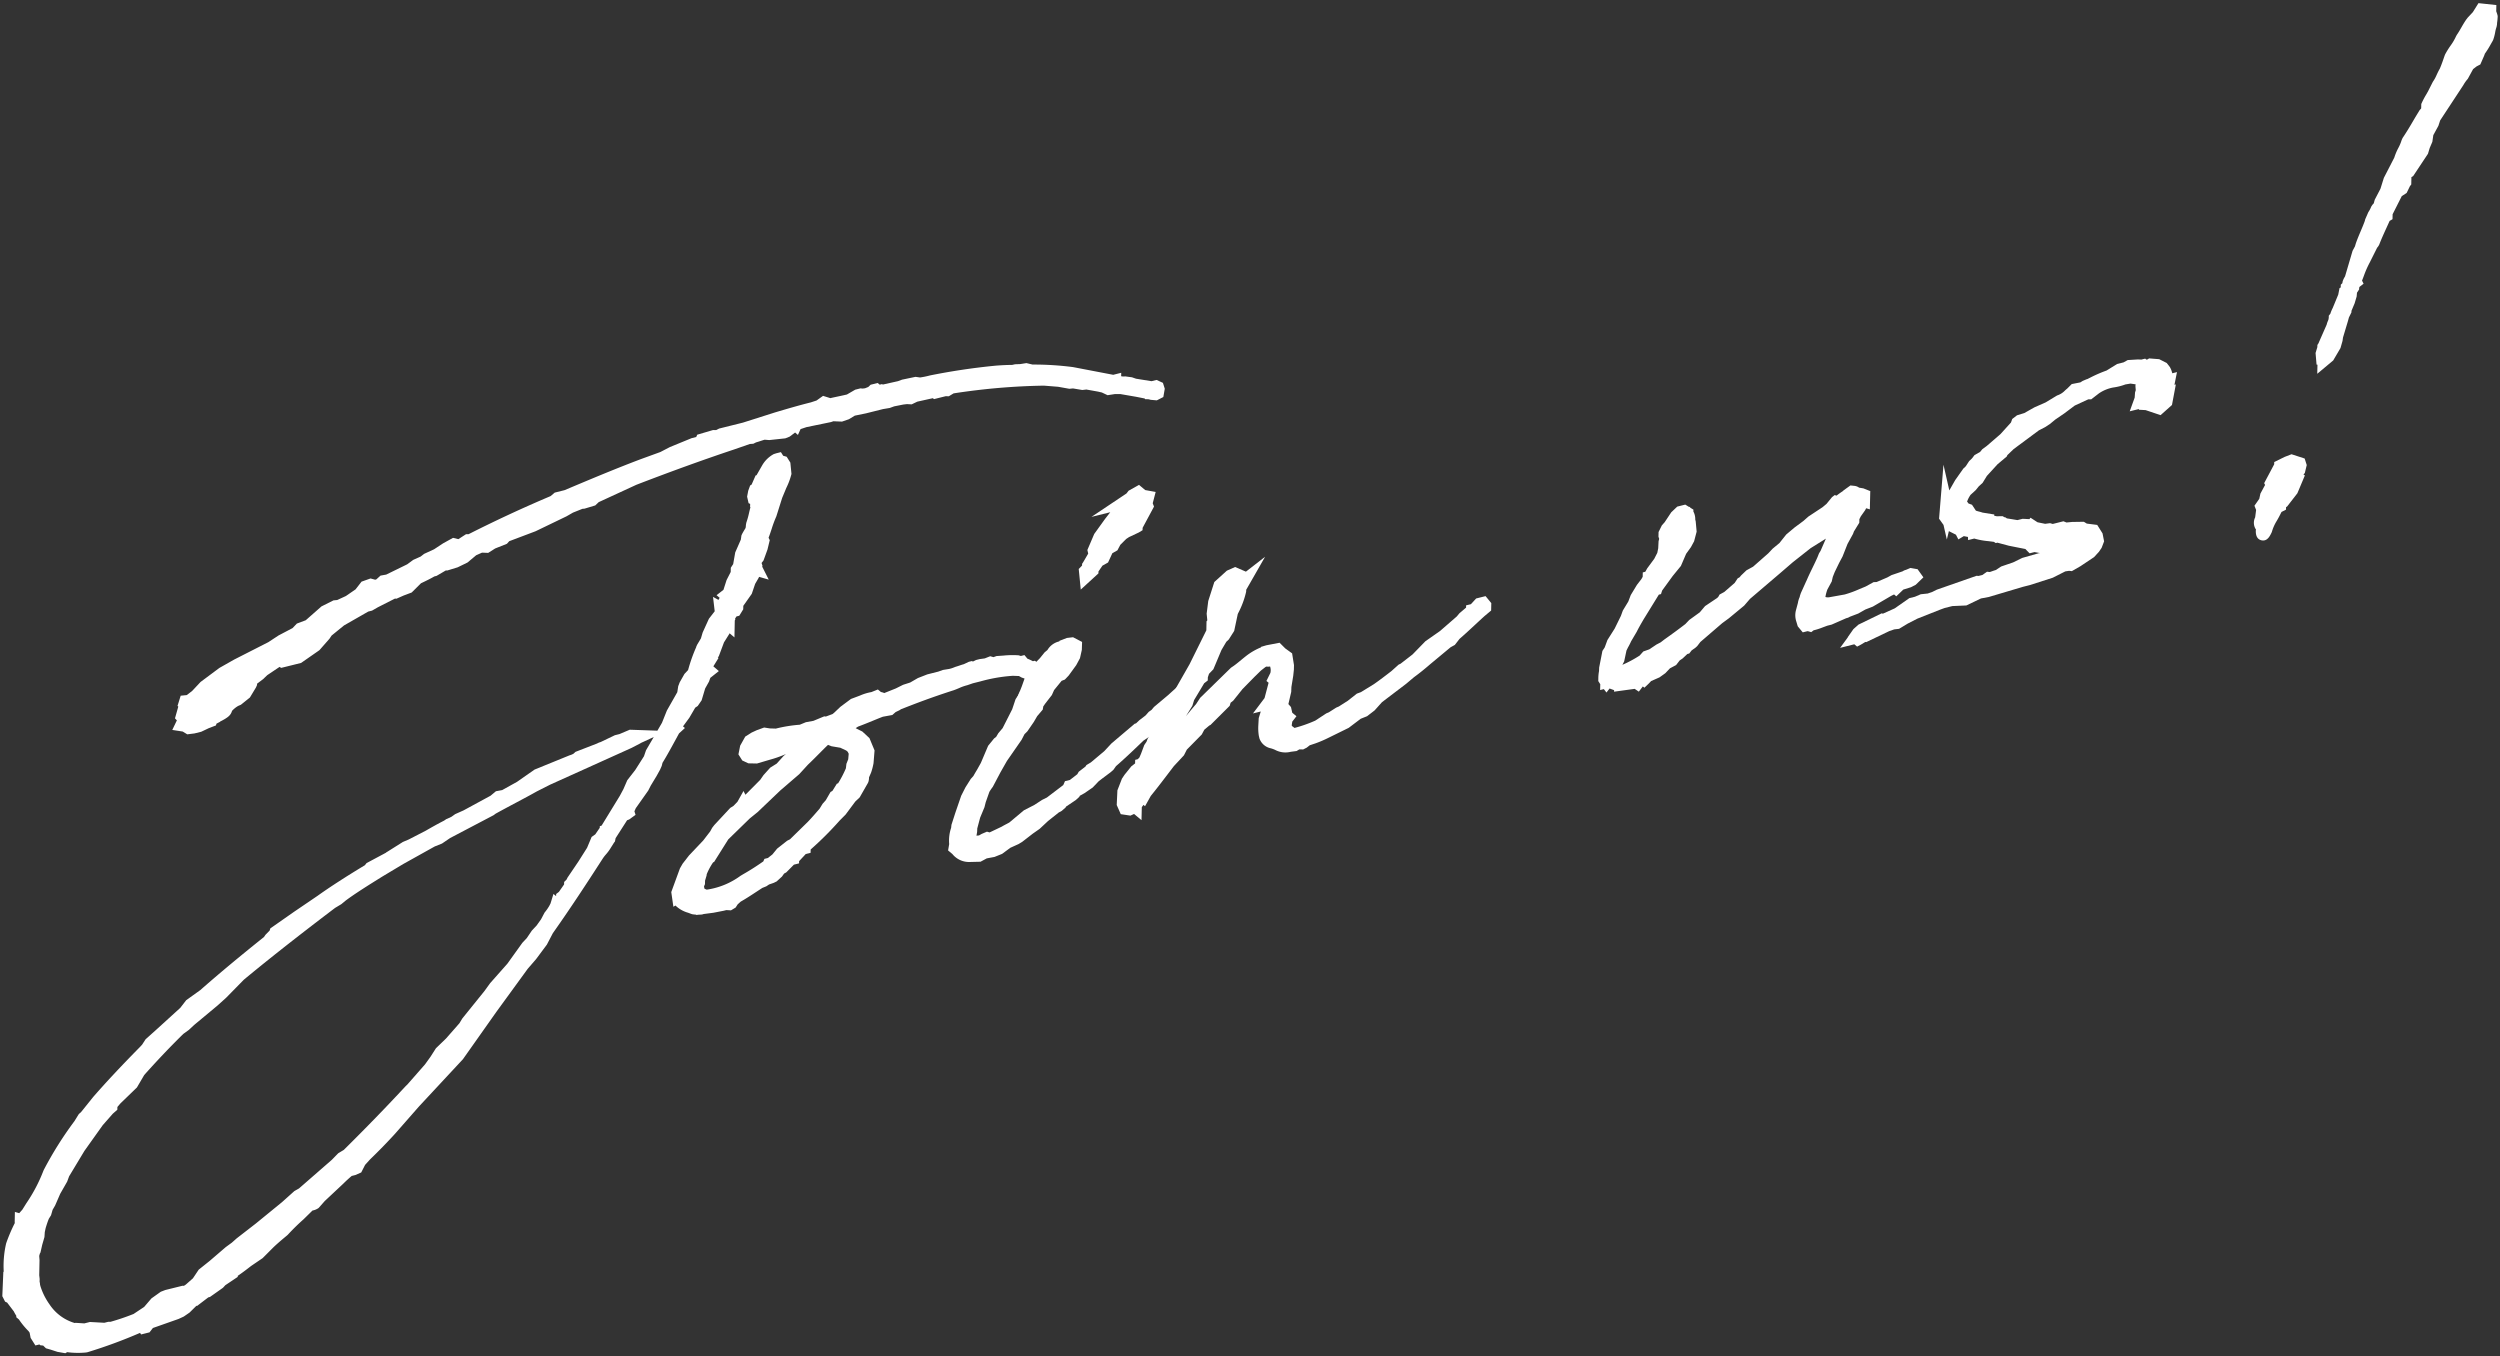 <svg xmlns="http://www.w3.org/2000/svg" width="282" height="153" viewBox="0 0 282 153"><rect x="0" y="0" width="282" height="153" fill="#333333" stroke="none"/><defs><style>.cls-1{fill:#fff;}</style></defs><g id="フッター"><path class="cls-1" d="M61.137,104.837l.539-.754.304-.634a8.414,8.414,0,0,0,.778-1.122l.062-.201.057.047.183-.354.416-.476.003-.125.117-.091.479-.677.3-.447.004-.188.178-.168.062-.201.599-.83.122-.278.298-.384.24-.369.66-1.033.361-.586.183-.479.245-.557.353-.212.061-.139.358-.461.059-.015.122-.278.116-.029a.081.081,0,0,1,.059-.076l.003-.125.541-.877.178-.169.361-.647,1.024-1.743.424-.787.367-.897.895-1.151,1.081-1.694.188-.605.662-1.094.303-.571.842-1.448.367-.835.184-.542.302-.509.965-1.727.002-.125.069-.513.124-.341.422-.787.534-.567a17.133,17.133,0,0,1,.988-2.785l.001-.062.48-.803.189-.666.61-1.392.835-1.076.001-.062-.049-.42.23.128.073-.699.481-.863-.113-.097.236-.183.375-1.209.544-1.065.009-.436.24-.368.202-1.29.671-1.531.067-.45a3.28,3.28,0,0,1,.362-.648,2.377,2.377,0,0,0,.193-.853c.247-.681.317-1.256.503-1.86l.065-.326-.114-.096.007-.312-.111-.22-.173-.082-.053-.234.066-.389.124-.34.176-.104.113.094.009-.435L85.772,54.273l.059-.015.784-1.373a2.559,2.559,0,0,1,1.006-.994l.118-.029.167.269.117-.029.23.065.168.269.096.967a7.14,7.14,0,0,1-.492,1.3l-.491,1.176-.683,2.153c-.426.911-.62,1.889-1.045,2.801l.116-.029.111.221-.19.79-.311.946-.357.46-.294.198-.177.168.173.018.289.053.055.171-.062.202.057.048.055.109-.115-.033-.06.14-.122.216-.064.325-.421.726-.312,1.007-.3.447-.176.168-.359.461-.181.354-.24.37.175-.044-.004.187-.18.293-.117.029-.056-.049-.238.246-.121.216-.059.077-.119.092-.121.215.055.172-.182.355.173.02-.002.125-.057-.049-.119.154-.124.34-.241.433-.601.956-.494,1.423-.537.692-.176.105.229.129-.541.878.116-.029.055.173-.004.187.177-.106.057.049-.177.105-.12.216-.119.154-.125.403-.482.863-.315,1.193-.36.523-.294.197-.42.662-.303.571L76.311,81.662l-.061.14-.18.293.056.048-.118.092c-.784,1.434-1.389,2.576-1.99,3.531l-.065.326-.183.417-.361.648-.421.663-.24.431-.243.493L71.487,90.175l-.061.14-.357.461-.306.696.055.172-.117.091-.468.179-.961,1.54-.179.231-.361.585-.064.326-.06.077-.36.585c-.242.433-.715.86-.956,1.292l-.06.077c-1.8,2.803-3.6,5.544-5.515,8.251l-.484.988-.181.293-.716.923-.478.677-.893,1.027-3.525,4.782-.061.139-3.29,4.662-.48.677-.593.644-.122.217-1.068,1.134-.354.336-.299.385-1.663,1.777-.295.26-.296.321-.06.015-2.854,3.253c-.951,1.042-1.84,1.944-2.788,2.863l-.654.72-.364.711-.293.135-.291.073-.056-.11a15.16,15.16,0,0,0-1.36,1.206L36.125,134.927l-.594.705a1.384,1.384,0,0,1-.643.222l-.948.918-.238.246a24.09,24.09,0,0,0-1.778,1.744c-.531.442-1.063.885-1.596,1.39l-1.127,1.147-1.295.881c-.59.456-1.18.913-1.827,1.323l-.003.124-1.176.789-.18.231-1.355.957-.175.044-.294.197-.234.12-.237.246-.354.273-.116-.033-.355.336-.473.427-.179.231-.531.38-.586.271-3.04,1.067-.357.461-.175.044-.169-.269A54.612,54.612,0,0,1,9.655,151.812a8.011,8.011,0,0,1-2.203-.071l-.059.015-.176.106-.463-.071-.288-.113-.23-.067-.11-.282-.057-.048-.41.164-.115-.033-.057-.047-.11-.282-.521-.057-.285-.238-.17-.205.11.282-.174.044-.169-.269-.052-.297.174.019-.337-.473.001-.062a8.468,8.468,0,0,1-1.246-1.486l-.114-.097.001-.062a3.298,3.298,0,0,1-.392-.644L1.471,146.479l-.171-.144-.172-.081-.112-.22.008-.374.124-.341.118-.091-.174-.02.004-.187.114.097.013-.623.06-.077a10.356,10.356,0,0,1,.143-4.001,18.521,18.521,0,0,1,1.037-2.364l.005-.249-.059.015.002-.125.115.033.063-.202.179-.23.356-.398A23.155,23.155,0,0,0,5.603,132.314a39.835,39.835,0,0,1,3.423-5.438l.362-.647.295-.26,1.133-1.398.298-.383c1.666-1.902,3.445-3.771,5.225-5.578l.297-.321.301-.509.533-.505.709-.61,2.722-2.477.418-.6.12-.154,1.59-1.14c2.365-2.076,4.846-4.12,7.325-6.101l.121-.216.592-.582.062-.201,2.474-1.731,1.294-.819.235-.183.179-.168.294-.198c.058-.015.118-.091.175-.104l.001-.062.411-.228c1.474-1.047,3.355-2.261,5.472-3.532l.179-.229,1.351-.771.527-.255a1.916,1.916,0,0,0,.412-.227l.353-.212.47-.304.764-.5.41-.165.293-.134,1.76-.936.117-.029c.763-.438,1.527-.875,2.29-1.25l.06-.078.292-.135c.117-.029.234-.121.352-.149l.354-.274.585-.27.351-.15,1.703-.92,1.468-.8.531-.442.175-.044.407-.039,1.821-1.012.648-.472.707-.486.531-.379,1.58-.643-.001.062.997-.496.47-.241.291-.072.584-.208a2.5,2.5,0,0,0,.645-.285l.178-.167,2.049-.82.291-.073a.875.875,0,0,1,.351-.149l1.116-.588.232-.058.177-.106.583-.145,1.055-.448.869.03-1.171.54.056.048-.938.42-1.932.853-2.111.96-2.519,1.124-1.406.66-.293.136-1.409.723-.058.015c-1.351.77-3.052,1.628-4.872,2.64l-.06.077-1.115.588-.293.136-2.522,1.309-.999.559-.824.578-.819.328-2.877,1.585-.353.211-.411.228-1.412.847-.058.015-.353.212c-1.822,1.137-3.527,2.182-4.766,3.108l-.414.352-.705.424c-3.539,2.679-6.96,5.328-10.386,8.166l-1.305,1.316-.297.322-.355.273-.06.14-.591.519-.235.121-.12.215-1.004.809-.175.105-.178.168-.177.106-.178.229-.294.198-.059.015-.297.321-.295.261-.533.504-.413.289-.237.182c-1.54,1.501-3.083,3.124-4.569,4.795l-.724,1.297-1.599,1.514-.297.321-.536.63-.005.249-.296.259-.952,1.105-.237.245-1.076,1.508L8.915,129.381l-.721,1.172-1.083,1.819-.186.542-.784,1.371-.61,1.392L5.23,136.187l-.127.527-.12.215-.12.154a11.102,11.102,0,0,0-.432,1.223l-.129.589-.009.437-.251.868-.131.714-.121.217-.125.465.045.608-.036,1.682.048.421-.009.437c.058.048.055.172.054.234l.052.235a8.017,8.017,0,0,0,1.168,2.372A5.844,5.844,0,0,0,8.417,150.014l.175-.044.985.064.641-.16,1.623.09.467-.116.231.005a27.303,27.303,0,0,0,2.863-.962l1.178-.789.176-.106.774-.936.884-.655.41-.164.875-.218.873-.156.001-.062.058-.014.116.033.058-.015.41-.165.235-.182.888-.779.542-.879,1.239-.99,1.833-1.571.648-.472.591-.52,2.124-1.645,2.127-1.77.826-.641,1.303-1.19.587-.332,1.123-.962.414-.351,1.714-1.481.533-.504.594-.645.706-.424c2.43-2.402,4.744-4.775,7.061-7.273l.176-.169,2.022-2.301.658-.907.541-.878.592-.581.533-.505,1.606-1.825.3-.51.954-1.167.417-.538,1.132-1.396.657-.907,1.903-2.147,1.675-2.339.534-.566.54-.816.534-.567Zm42.682-61.508a9.534,9.534,0,0,0,1.282-.258,72.906,72.906,0,0,1,7.333-1.085c.698-.05,1.337-.085,2.033-.073l.059-.076.582-.021.64-.098.635.152a34.315,34.315,0,0,1,4.578.282l3.294.604,1.329.289.116-.029-.001.062.926.142.291-.011.521.056.518.181,1.966.315.466-.115.173.08.055.173-.067.387-.234.12-.231-.004-.288-.114-.232-.004-.113-.156-.119.091-.81-.107-.172-.082-1.908-.329-.755.002-.639.099-.518-.244-.52-.117-1.446-.26-.464.054-1.041-.175-.407.039-1.156-.207-.754-.06-.927-.078a76.681,76.681,0,0,0-10.638.918l-.001.062-.352.212-.232-.005-.234.059-.057-.048-.117.092-.642.159-.114-.095-1.632.345-.584.146-.527.254-.406-.021-.464.054-1.166.229-.41.164-.757.126-1.983.495-1.398.286-.354.275-.235.12-.642.222-.637-.026-.059-.048-.115-.033-.468.179-1.282.257-.934.233-.582.084-.527.192-.175.043-.173-.018-.116.029-.062.139-.056-.049-.474.429-.471.366-.236.119-1.744.188-.58-.041c-.408.102-.818.267-1.167.354l-.236.12-.348.025-1.871.651c-3.681,1.229-7.423,2.595-11.051,3.995l-4.396,2.024-.355.337-.876.28-.349.025-1.228.491-.764.439-1.993.93-1.467.737-2.691,1.044-.291.01-.356.399-1.229.491-.647.409-.637-.026-.937.419-.355.338-.532.442-.997.496L50.353,63.6l-.233-.005a1.925,1.925,0,0,0-.411.227l-.647.41-.35.087c-.528.316-1.115.587-1.643.842l-.886.778-.18.231-.408.102-.176.106-.117.029-.059.076-.646.285-.172-.02-1.583.767-.588.332-.47.304-.526.131-2.877,1.647-1.536,1.25-.299.446-.952,1.105-.531.38-1.413.973-1.809.45-.286-.176-.117.029-1.765,1.183-.416.414-.883.592-.123.278-.005.249-.061.139-.482.864-.828.701-.351.15c-1.942,1.289-.192.853-2.186,1.846l-.06.077-.468.179-.062.201-.468.179-.762.376-.759.189-.465.054-.286-.176.001-.062-.463-.071.304-.634-.284-.3.19-.729.36-.523-.229-.19.062-.201.407-.04.826-.639.891-.967,2.123-1.582,1.586-.892,1.642-.843.646-.348,1.524-.751,1.236-.804.997-.496.119-.092.468-.24.06-.015.238-.308.178-.168.994-.372,1.715-1.543,1.231-.617.407-.039,1.172-.54.826-.641.879-.343-.288-.114.417-.538.585-.206.115.031-.002.125-.413.289.41-.164.584-.207.292-.073.474-.427.175-.044.291-.01,2.58-1.263.59-.457.938-.42.295-.26,1.173-.54,1.059-.698.822-.453.635.152.941-.607.232.005q4.663-2.372,9.493-4.411l.415-.352.992-.248c2.868-1.21,5.737-2.421,8.662-3.522l2.164-.787,1.173-.603,1.58-.642.703-.3.875-.218.122-.278L80.54,49.257l.465.009.294-.198,2.682-.669,3.506-1.121.116-.029c1.343-.397,2.687-.794,4.028-1.129l.817-.266.531-.38.231.066.169.205c.816-.203,1.632-.345,2.449-.548l.824-.516.466-.116.174.02.464-.055.41-.164.349-.025-.114-.095.177-.169.233-.059.057.049-.001.062-.176.105.175-.043.232.003.351-.088.115.034,1.048-.199.235-.121.64-.098.41-.164,1.166-.229.233-.059.289.053Zm-28.626,39.045.12-.216-.119.153Z"/><path class="cls-1" d="M7.373,152.645,6.48,152.489l-.779-.254-.002.001-.513-.147-.317-.308-.319-.035-.109-.091-.449.113-.538-.855-.113-.59-.123-.172a8.749,8.749,0,0,1-1.082-1.312l-.299-.255.002-.163a4.823,4.823,0,0,1-.284-.5l-.749-.988-.232-.109-.313-.616.117-2.773.044.037a11.303,11.303,0,0,1,.272-3.222,18.482,18.482,0,0,1,.971-2.283l-.007-.161.021-1.102.489.141.354-.398.44-.704A17.826,17.826,0,0,0,4.895,132.066l.043-.099a40.625,40.625,0,0,1,3.458-5.501l.497-.802.248-.218,1.382-1.721c1.507-1.724,3.177-3.506,5.282-5.644l.226-.245.391-.604,1.269-1.139,2.644-2.406.668-.865,1.59-1.14c2.043-1.799,4.411-3.772,7.18-5.985l.178-.257.464-.471.076-.245,2.684-1.878,2.656-1.805c1.38-.985,3.244-2.19,5.33-3.447l.184-.236L43.542,96.184c-.023-.019.015-.022.056-.048l1.845-1.162.672-.286,1.906-.984c.679-.39,1.378-.788,2.084-1.143l.007-.009.228-.156.424-.181a1.511,1.511,0,0,1,.167-.086l.408-.292.955-.428,3.043-1.653.605-.505.703-.129,1.684-.936,1.967-1.376,3.952-1.61a1.821,1.821,0,0,0,.445-.184l.219-.205,2.444-.946a1.582,1.582,0,0,1,.383-.157l1.617-.775.525-.131,1.154-.49,3.119.108.516-.888.554-1.383,1.175-2.07.104-.677.168-.438.537-.946.41-.436a17.784,17.784,0,0,1,.912-2.584l.001-.034.103-.232.429-.718.197-.667.705-1.551.654-.843-.19-1.625.614.342.131-.235-.347-.297.778-.603.353-1.102.466-.913.01-.477.269-.413.231-1.316.631-1.44.053-.352c-.003-.103.036-.233.465-.93a.683.683,0,0,0,.046-.25,2.73,2.73,0,0,1,.057-.387,9.592,9.592,0,0,0,.308-1.104c.049-.211.098-.418.156-.627l-.039-.032.008-.35-.178-.085-.167-.735.126-.666.216-.592.165-.102.452-1.03.105-.026.625-1.095a3.329,3.329,0,0,1,1.315-1.289l.28-.09.529-.132.255.409.394.112.416.662.126,1.279-.036.134a7.864,7.864,0,0,1-.547,1.443l-.467,1.124-.66,2.091a13.018,13.018,0,0,0-.526,1.411c-.107.326-.217.66-.348.996l.134.268-.255,1.057L86.125,63.219l-.22.284.102.319-.03.098.737,1.462-1.087-.313-.069.142-.378.651-.38,1.122-.955,1.354-.008.391-.447.727-.313.078-.161.244.028.089-.062.123-.038,1.911-.544-.465-.06.106-.576.918-.582,1.557-.116.148.085.048-.585.95.619.534-.962.764-.146.417-.436.781-.398,1.335-.441.642-.282.189-.667,1.143-.711.968.216.184-.664.608-.322.592c-.566,1.04-1.059,1.945-1.543,2.727l-.087.347-.183.417-.393.712-.662,1.094-.286.562L71.718,91.163l-.155.352.128.401-.723.521-.233.089-1.294,2.021-.073.368-.108.14-.375.598a5.101,5.101,0,0,1-.54.731,4.033,4.033,0,0,0-.4.533l-.063.095c-1.589,2.463-3.468,5.349-5.52,8.251l-.675,1.292-1.219,1.638-.94,1.087-3.539,4.861-3.771,5.34-4.954,5.326-2.698,3.076c-.902.987-1.771,1.881-2.83,2.906l-.553.611-.437.854-.66.289-.411.104c-.312.261-.635.557-.95.87l-2.089,1.957-.689.781a1.737,1.737,0,0,1-.699.293l-1.009.991a24.426,24.426,0,0,0-1.766,1.731l-.081.076c-.534.444-1.038.864-1.549,1.349l-1.221,1.224-1.295.881c-.468.363-.968.75-1.508,1.114l-.003.119-1.399.938-.265.288-1.469,1.038-.185.046-1.27.967-.07-.02-.775.766-.653.45-.586.271-2.897,1.021-.381.491-.954.239-.113-.18A55.81,55.81,0,0,1,9.875,152.529l-.157.03a9.304,9.304,0,0,1-2.145-.036Zm.001-1.658.224.019a7.078,7.078,0,0,0,1.915.065q.653-.201,1.287-.413l-.509-.028-.645.161-.984-.064-.249.062-.187-.049a6.578,6.578,0,0,1-3.859-2.733,8.635,8.635,0,0,1-1.257-2.551l-.071-.298-.083-.069.004-.22-1.011.78-.005.248.144.155.784,1.145a2.663,2.663,0,0,0,.301.504l.177.213-0.0.035a7.695,7.695,0,0,0,1.128,1.339l.233.229-.003.139.463.648.74.081.05.13.245-.099.491.412.098.175.267.075Zm1.15-1.772.985.064.637-.159,1.624.09.455-.113.229.005a25.861,25.861,0,0,0,2.508-.846l.097-.036,1.201-.799.825-.963,1.052-.749.507-.195,1.95-.483.1.016.148-.059.153-.118.766-.675.653-.976,1.239-.99,1.812-1.555.695-.509.537-.477,2.16-1.674,2.952-2.41,1.394-1.25.523-.297,3.701-3.226.723-.742.628-.378c2.519-2.491,4.8-4.843,6.974-7.187l.207-.2,1.978-2.255.615-.853.622-.973,1.135-1.096,1.511-1.722.33-.543,2.501-3.1.632-.875,1.95-2.204,1.69-2.356.49-.52.584-.862.531-.564-.001-.001.501-.701.4-.76a5.356,5.356,0,0,0,.527-.748l.146-.286.328-1.07.287.235.015-.018.005-.21.311-.241.582-.835.006-.281.265-.26.109-.219,1.239-1.832.975-1.543.512-1.223.412-.291.506-.738.004-.181.203-.068,2.053-3.354.41-.763.435-1.002.895-1.151.986-1.552.233-.677.874-1.495-1.492.688.011.009-1.027.533-9.189,4.148-1.499.759c-.689.391-1.466.804-2.3,1.248-.746.396-1.539.818-2.357,1.271l-.005.006-.203.152-4.914,2.582-.912.62-.819.328-3.556,1.983L43.159,98.855c-1.588.989-3.087,1.923-4.179,2.739l-.477.394-.705.424c-2.78,2.11-6.53,4.983-10.294,8.101l-2,2.038-.971.875-2.632,2.19-.599.557-.623.451c-1.423,1.395-2.929,2.974-4.411,4.638l-.823,1.404-1.861,1.8-.342.402-.007.313-.505.441-1.144,1.302-2.06,2.892-1.731,2.874-.219.597-.784,1.371L6.218,135.978l-.285.491-.176.611-.243.387c-.149.355-.259.713-.366,1.06l-.097.455-.037.558-.251.868-.197.87-.076.137-.068.253.036.48-.033,1.701.048.422-.007.309a1.16,1.16,0,0,1,.05.315l.035.155a7.283,7.283,0,0,0,1.028,2.074,5.155,5.155,0,0,0,2.849,2.113Zm9.528-1.606-.372.449,2.356-.88.386-.276.256-.291-.844.151-1.049.304Zm5.4-3.3-.346.562,1.09-.77.286-.307.854-.572.003-.137.339-.215c.613-.389,1.169-.818,1.758-1.273l1.282-.875,1.075-1.095c.566-.537,1.112-.992,1.641-1.432a23.095,23.095,0,0,1,1.773-1.74l.904-.892-.095.055-1.24,1.133-.872.68-2.108,1.753-3.401,2.666-1.786,1.534ZM2.068,144.564l.896.102.007-.324-.048-.421.037-1.732-.052-.665.638-2.304.024-.484.129-.589a11.636,11.636,0,0,1,.477-1.363l.284-.601c-.075.12-.151.24-.226.359l-.548.855-.472.674-.004.172-.079.153c-.021.042-.043.086-.066.13l-.04.126-.021-.006a17.089,17.089,0,0,0-.87,2.021,9.634,9.634,0,0,0-.11,3.631Zm33.408-10.03-.665.569c.041-.008.08-.015.117-.021a.441.441,0,0,0,.107-.024Zm14.814-15.283-.361.586,1.195-1.396ZM77.941,77.84v.001l0-.002Zm5.383-11.782-.198.639.365-.457.348-1.058.358-.617.054-.271-.177-.019-.149.229-.008.395Zm1.024-3.23-.012.073.525-.499.2-.608-.292.073ZM86.24,56.604l.065.055-.153.762c-.09.308-.144.538-.198.772-.007.028-.014.057-.02.086.072-.188.15-.378.238-.565l.647-2.062.514-1.238a6.649,6.649,0,0,0,.423-1.078l-.038-.385-.161.041-.043-.07a4.577,4.577,0,0,0-.277.382l-.963,1.692ZM21.124,82.833l-.515-.315-1.176-.181.519-1.081-.215-.227.375-1.328-.088-.073.358-1.154.688-.068.605-.468.951-1.014,2.123-1.582,1.667-.944,3.848-1.96,1.159-.76,1.581-.831.482-.508,1.002-.375,1.775-1.562,1.356-.68.42-.04.978-.451,1.091-.751.678-.873,1.014-.357.517.141.131-.034.476-.429.644-.116,2.366-1.158.682-.502.834-.373.392-.304,1.122-.516,1.012-.667,1.127-.624.605.146.865-.559.274.006c3.028-1.535,6.144-2.982,9.267-4.304l.46-.391,1.105-.276c2.835-1.195,5.728-2.415,8.636-3.511l2.171-.79,1.087-.564,2.444-1.002.517-.129.114-.26,1.789-.528.344.007.335-.172,2.682-.669L87.421,46.521c1.288-.382,2.651-.785,4.03-1.129l.656-.215.732-.524.823.256c.263-.06.525-.115.788-.171.361-.076.723-.152,1.083-.239l.938-.544.597-.149.223.025.28-.033.371-.148.263-.251.801-.2.225.192.236-.06.137.041,1.686-.376.464-.172,1.519-.317.513.072a9.435,9.435,0,0,0,1.123-.231,73.042,73.042,0,0,1,7.456-1.107c.65-.046,1.212-.077,1.797-.078l.337-.073.582-.021.7-.112.688.165a34.303,34.303,0,0,1,4.583.289l4.521.867.902-.228-.009.389.204.031.273-.011.743.1.455.158,1.75.281.573-.142.713.329.209.663-.162.936-.735.376-.683-.06-.256-.065-.375-.007-.059-.08-.996-.196-1.742-.301-.633.002-.81.125-.65-.307-.44-.1-1.304-.233-.46.053-1.048-.176-.411.04-1.258-.226-1.611-.129a74.109,74.109,0,0,0-10.187.873l-.541.326-.349-.008-1.322.329-.126-.105-1.759.392-.632.304-.535-.028-.402.047-1.038.206-.501.182-.757.126-1.925.482-1.258.258-.667.405-.776.268-.973-.04-.27.092-2.758.569-.674.224-.297.659-.317-.275-.614.463-.494.196-1.81.194L86.249,49.6c-.157.044-.313.096-.465.146-.175.058-.345.113-.505.156l-.298.152-.4.029-1.778.618c-3.439,1.148-7.146,2.488-11.027,3.986l-4.24,1.954-.389.37-1.214.366-.233.017-1.07.429-.718.413-3.497,1.687-2.973,1.123-.26.291-1.329.531-.786.497-.695-.028-.659.294-.977.82-1.109.541-1.167.359-.178-.003-.034.022-1.003.588L49,65.02c-.454.264-.939.497-1.371.704l-.142.068-1.05,1.043-.89.334-.832.368-.158-.019-1.934.982-.658.378-.425.106-2.733,1.564-1.401,1.141-.237.354-1.139,1.297-2.066,1.438-2.247.559-.182-.112-1.383.928-.476.454-.678.513-.003.147-.12.274-.685,1.137-1.018.818-.288.123a2.842,2.842,0,0,0-.71.567c-.148.488-.42.738-1.346,1.209l-.024.032-.384.201-.062.201-.808.309-.848.403-.759.189Zm.537-1.672.115.019-.001.055.482-.126.883-.416.063-.203.801-.356a5.586,5.586,0,0,0,.75-.42c.144-.419.417-.756,1.356-1.38l.367-.171.639-.54.387-.784.003-.149.271-.614,1.003-.673.476-.454L31.374,73.63l.307-.076.286.176,1.371-.342L35.084,72.173l.894-1.036.394-.539,1.82-1.424-.149.015-1.016.509-1.746,1.57L34.27,71.661l-.362.469-.229.056-1.514.793-1.162.761L27.126,75.718l-1.561.879L23.58,78.084l-.937,1.002-.614.474-.579.843-.052.199.353.373Zm23.915-15.662-.021.011Zm5.743-3.237-.901.534.708-.218.491-.245ZM88.596,47.738q-.393.116-.779.23l-.271.078.789-.104Z"/><path class="cls-1" d="M97.554,86.898l-.244.557c-.06.139-.006.312-.068.512l-.364.711-.422.725-.533.505-.595.769-.241.369-.297.384-.475.49-.118.092a38.63,38.63,0,0,1-3.498,3.475l-.002.125-.175.044-.651.595-.001.062-.12.154-.232.059c-.06.076-.06.076-.12.09l-.004.188-.232.059-.475.49-.059.015-.299.384-.411.227-.24.369-.415.414-.233.12-.643.223-.237.183-.351.149-.116.029c-.941.606-1.767,1.185-2.589,1.637l-.237.245-.176.105-.24.37-.176.106-.406-.023-.407.102-1.107.215-1.047.137.001-.062c-.059.015-.177.106-.235.121a3.263,3.263,0,0,1-.869-.031c-.229-.129-1.442-.447-1.491-.868l.012-.561-.175.105-.052-.358.433-1.223.431-1.161.241-.432.716-.923.415-.413.12-.216,1.008-.995.895-1.151.182-.354.239-.309L82.473,92.146l.357-.399.293-.136.119-.153.472-.428.121-.216.056.11,1.423-1.471.299-.385.176-.104.533-.504.419-.602.536-.629.823-.516.772-.874.473-.365.531-.442c.591-.52,1.125-1.086,1.657-1.528l-.814.078a8.722,8.722,0,0,1-1.111.401l-.176.106-.059.076-.174-.019-.7.175a17.934,17.934,0,0,1-1.812.638l-.06.015-1.342.397-.696-.014-.345-.162-.168-.267.068-.45.483-.864.471-.303.586-.271.584-.208.464.071.869.031a15.397,15.397,0,0,1,2.794-.449l.644-.285.933-.17,1.112-.463.174.019.994-.372a3.393,3.393,0,0,0,.531-.442l.533-.505.472-.365.177-.106.295-.259.468-.18.527-.193a4.64,4.64,0,0,1,1.226-.367l.41-.164.171.143a1.276,1.276,0,0,1,.635.215l1.637-.595.06-.076.705-.362.875-.28.94-.544.352-.149.584-.208,1.166-.291.469-.179.699-.112.058-.014a3.661,3.661,0,0,0,.76-.252c.291-.072.643-.223.993-.31l.234-.121.118-.091.117-.029.115.096.35-.088.352-.211.408-.102.524-.069.117-.029.41-.163.346.099.176-.044.234-.12.465-.054.232.004a10.766,10.766,0,0,1,1.625-.033l.23.129.233-.059.169.205a6.851,6.851,0,0,1,.977.438l.116-.028.172.143.29.052.166.331.227.315-.004.187-.357.398-.184.479-.546,1.127-.242.433-.001.062a.466.466,0,0,0-.121.215l-.241.433-.352.212.01-.498.121-.216.002-.125a6.62,6.62,0,0,1,.367-.897l.124-.34.432-1.223c.001-.062-.056-.11-.053-.235l-.168-.268-.576-.166-.459-.257-.87-.031a18.181,18.181,0,0,0-3.844.647l-.874.219-.702.237a13.451,13.451,0,0,0-1.521.565c-2.569.826-4.384,1.526-6.081,2.196l-.118.092-.528.256-.295.26-.933.17c-.936.357-1.874.777-2.926,1.164l-.471.303-.466.116-1.053.387-.295.259a11.227,11.227,0,0,1,1.502.244l.116-.028.172.144.115.033.23.129.459.195.683.635.166.393.276.675-.082,1.136A6.71,6.71,0,0,1,97.554,86.898Zm-1.39-.088.008-.373.244-.618.078-.887.001-.062-.279-.55-.342-.287-.401-.21-.461-.195-.404-.085-.521-.055-.459-.195-.348-.038a.15.15,0,0,1-.115-.033c-.769.688-1.483,1.485-2.548,2.494l-.534.567-.417.477-2.128,1.83-.593.582-.414.351-1.184,1.101-.06.077-.296.321-.887.717-.711.673-.65.597-.297.322-.83.825-.06.077-.659.97-.541.879-.301.508c-.059.015-.06.077-.118.092a7.716,7.716,0,0,0-.966,1.79l-.003.125-.064.264-.124.34-.008.373-.062.14-.062.201a1.363,1.363,0,0,0,.44,1.068l.118-.029.344.161c.116-.028.231.005.349-.024a9.842,9.842,0,0,0,4.273-1.81,29.091,29.091,0,0,0,2.531-1.623l.06-.138.175-.044.709-.549.477-.613,1.004-.809.233-.12.117-.028,1.836-1.76.179-.231.118-.091c.475-.49.951-1.043,1.427-1.595l.179-.293.122-.216.356-.398.359-.522.182-.355.235-.12.122-.278.18-.231.12-.216.117-.028A13.53,13.53,0,0,0,96.164,86.81ZM98.583,79.455c-.403-.147-1.167.354-1.756.748Z"/><path class="cls-1" d="M78.533,103.211l.001-.037a3.56,3.56,0,0,1-.471-.054l-.237-.084c-.035-.016-.116-.045-.213-.08a3.334,3.334,0,0,1-1.421-.813l-.234.141-.239-1.659.978-2.674L77,97.425l.716-.923L79.325,94.804l.785-1.021.225-.41.239-.309L82.374,91.131l.365-.229.442-.455.687-1.223.216.424,1.668-1.68.375-.538.753-.836.731-.458.804-.89.24-.185c-.074.03-.206.082-.343.136a11.974,11.974,0,0,1-1.442.49l-1.482.437-.972-.019-.688-.323-.434-.688.196-.98.574-1.027.72-.454.586-.271.824-.298.651.101.674.02a16.142,16.142,0,0,1,2.693-.436l.692-.284.853-.155,1.215-.505.189.02.75-.28a3.96,3.96,0,0,0,.354-.312l.535-.507,1.191-.886,1.005-.377a5.559,5.559,0,0,1,1.296-.396l.734-.294.343.286a1.769,1.769,0,0,1,.375.118l1.305-.522.818-.409.798-.256.871-.504,1.06-.414,1.236-.312.532-.191.699-.112a3.302,3.302,0,0,0,.594-.192l.162-.061c.12-.03.251-.076.39-.124.166-.057.339-.115.513-.162l.558-.265.37-.093.083.069.364-.18.408-.102.579-.081.613-.244.365.104.345-.123.796-.055a10.208,10.208,0,0,1,1.692-.029l.257.075.404-.102.335.405a6.066,6.066,0,0,1,.579.267l.043.021.217-.054.405.274.371.066.307.614.337.47-.015.715-.451.502-.134.351-1.293,2.541-1.688,1.016.042-2.044.14-.315a4.788,4.788,0,0,1,.314-.812l.201-.505.305-.864-.333-.116-.301-.168L114.25,76.23a17.778,17.778,0,0,0-3.631.624l-.877.22-.644.221a5.117,5.117,0,0,0-.889.312c-.187.08-.382.163-.622.249-2.525.812-4.33,1.506-5.956,2.147l-.167.108-.436.211-.375.33-1.069.195c-.38.146-.76.302-1.149.462-.527.216-1.068.438-1.644.651l-.269.173.149.084.604.301.8.744.574,1.385-.115,1.444a7.12,7.12,0,0,1-.277,1.062l-.231.532a1.762,1.762,0,0,1-.068.5l-.049.121-.938,1.639-.491.465-1.099,1.476-.666.669a37.274,37.274,0,0,1-3.273,3.269l-.007.373-.547.138-.751.805-.005.248-.58.146-.86.87-.247.137-.237.334-.602.55-.331.162-.528.183-.304.204-.456.185-.657.43c-.612.402-1.191.784-1.775,1.112l-.34.303-.239.369-.523.315-.524-.03-.296.074-1.146.224-1.126.148a.829.829,0,0,1-.116.038l-.13.021c-.111.008-.217.014-.322.016Zm-.123-1.554a2.142,2.142,0,0,0,.381.019l-.095-.059a2.055,2.055,0,0,1-.791-1.633l-.014-.148.137-.421.05-.473.177-.688-.034.044-.187.334-.552,1.506-.024,1.125a6.122,6.122,0,0,0,.678.287C78.241,101.589,78.334,101.625,78.41,101.658Zm1.285-1.308.047.001a8.493,8.493,0,0,0,3.781-1.554l.268-.161A27.318,27.318,0,0,0,86.105,97.162l.123-.281.38-.096.509-.395.541-.662,1.131-.892.321-.163,2.005-1.961c.445-.463.892-.98,1.338-1.498l.333-.545.356-.398.542-.936.227-.141.095-.16.396-.639.13-.032a12.207,12.207,0,0,0,.885-1.698l.058-.504.204-.517.055-.621-.116-.229-.162-.136-.666-.312-.996-.169-.393-.156c-.309.291-.616.602-.952.939-.39.394-.815.823-1.317,1.299l-.977,1.067-2.128,1.83-2.564,2.446-.887.717L82.146,94.687l-1.604,2.553-.094.023a7.073,7.073,0,0,0-.728,1.346l-.021.163-.169.562-.009.402-.107.243a1.857,1.857,0,0,0,.052.264ZM97.554,86.898h0Zm-1.39-.088h0ZM84.928,84.616l.256.005,1.231-.364a10.967,10.967,0,0,0,1.351-.456c.166-.065.325-.127.476-.182l.916-.238c-.443.071-.9.165-1.376.284l-.103.025-1.335-.087-.408.146-.746.396Zm7.958-2.151-.489.204.293-.028Zm3.769-2.273-.676.511.218-.119c.213-.078.422-.158.627-.238l-.098-.181Z"/><path class="cls-1" d="M123.42,87.574l-.593.644-.825.577-.527.256-.296.259-.062.14-.177.169-.765.501-.531.379-.061.139-.177.169-.411.227-.886.717-.354.273-.888.841-.471.305-.354.273-.649.534-.53.379-.354.212-.937.42-.827.64-.702.298-.991.186-.646.348-1.103.027a1.615,1.615,0,0,1-1.32-.662l-.227-.19.066-.389a3.784,3.784,0,0,1,.209-1.727l.005-.249.435-1.348.495-1.361.125-.465.424-.85.42-.6.122-.278.356-.399c.12-.217.241-.432.421-.725l.483-.863.183-.479.184-.417.179-.231.188-.667.537-.691.354-.273.241-.433.535-.629,1.152-2.27.312-1.007.66-1.032.417-.476.243-.557.237-.244.129-.651.006-.312.303-.572.415-.413.178-.168.116-.028.003-.125.417-.539.415-.351a1.367,1.367,0,0,1,.943-.73c.059-.015.116.033.172.08l.177-.167.062-.141.351-.149.466-.054.401.21-.006.312-.132.715-.423.787-.598.831-.18.229-.236.245-.117.029-.354.212-1.012,1.243-.123.341-.061.139-.835,1.076a1.391,1.391,0,0,1-.239.308l-.067.388-.536.63-.422.725-.476.614-.123.277-.415.414-.243.494-.121.216-.718,1.046-.898,1.278-.421.725-.362.647-.666,1.343a6.246,6.246,0,0,0-.599.894l-.433,1.223-.127.528-.488,1.175-.378,1.396-.008.374-.133.776c.105.531.163.579.161.642l.23.066.351-.149.176-.044.407-.039.352-.212.352-.15.231.067.292-.073,1.231-.616.175-.044c.294-.198.646-.348.999-.559l.296-.261.709-.609.531-.443,1.174-.602.94-.607.528-.256,2.064-1.567.122-.278.35-.087,1.062-.821.061-.077.12-.217.471-.365.176-.044.18-.293.352-.212.473-.365.59-.52.532-.442.652-.658.179-.229.709-.611.295-.198.237-.244,1.241-1.052.175-.044.414-.413.294-.197.296-.26c.116-.028.118-.091.177-.106l.298-.384.413-.289.238-.308.415-.351.588-.457.296-.259c.474-.428,1.007-.934,1.657-1.467l.121-.278.176-.044.173.02.167.329-.181.294-.176.167-.354.274-.121.216-.115-.033-.059.015-.003.125-.767.625-.175.043-1.834,1.636-.535.566-.535.629-.53.317-.354.273c-1.125,1.087-2.191,2.096-3.197,2.967l-.24.369-.178.169-.706.424-.177.168-.119.153Zm5.628-29.903-.485.989-.24.369-.18.293-.001.062-.586.27-.528.256-.47.303-.475.49-.06.077-.235.183-.303.571-.588.332-.486,1.05-.588.333-.24.37-.419.6-.003.125-.651.596-.048-.484.237-.245a1.659,1.659,0,0,0,.125-.402l.723-1.233-.105-.469.428-1.036.184-.418.598-.892.419-.602.119-.092.657-.844.239-.37.474-.427.361-.586.058-.015.239-.308-.118.029.295-.197-.003.125.417-.539.588-.332.455.382.579.104-.189.729.11.281Z"/><path class="cls-1" d="M109.323,97.234a2.41,2.41,0,0,1-1.896-.9l-.482-.404.123-.717a4.501,4.501,0,0,1,.218-1.83l.039-.346.435-1.348.663-1.931.48-.945.596-.946.301-.338c.112-.201.23-.408.398-.68l.441-.789.823-1.937.671-.825.232-.18.25-.419.478-.562,1.083-2.133.377-1.129.728-1.122.34-.389.429-.757.082-.793.52-.91.649-.662.526-.652.332-.281a2.091,2.091,0,0,1,1.326-.959l.031-.07.83-.32.695-.08,1.018.532-.028.896-.209.934-.423.787-.848,1.168-.436.459-.363.141-.849,1.043-.253.564-.792,1.02a1.476,1.476,0,0,1-.172.245l-.065.376-.625.735-.389.666-.717,1.046-.327.325-.328.635-1.657,2.389-.742,1.307-.846,1.604a6.258,6.258,0,0,0-.387.567L111.189,90.492l-.142.566-.488,1.175-.323,1.213-.017.396-.073.422.284-.027.299-.171.599-.256.293.085.015-.003,1.366-.65c.156-.097.323-.185.497-.275.118-.062.24-.125.362-.196l1.636-1.37,1.174-.602.876-.57.539-.267L119.938,88.554l.191-.438.555-.138.837-.648.158-.275.77-.597.096-.156.508-.306,1.502-1.261.821-.88,2.621-2.222.144-.036.38-.359.692-.529.36-.409.32-.224.277-.331,1.613-1.354c.36-.33.757-.692,1.21-1.071l.197-.452.666-.167.708.08.542,1.064-.525.804-.513.479-.291.519-.228-.065-.736.6-.158.038-1.695,1.512-1.183,1.279-.81.54c-.903.879-2.025,1.949-3.084,2.871l-.294.416-.308.268-.93.696-.422.326-.672.703-.928.638-.531.295-.055.124-.393.357-1.102.741-.038.088-.442.388-.353.194-1.202.959-.939.877-.773.541-1.202.931-.406.245-.932.423-.923.684-.856.345-.876.164-.701.377Zm-.756-1.891.042.064a.564.564,0,0,0,.138.146l.008-.33a5.305,5.305,0,0,1-.145-.587l-.027-.137.094-.546a3.032,3.032,0,0,0-.108,1.214l.01.101Zm14.26-7.126h0Zm-6.957-8.618-.091.294.431-.507.063-.368.114-.147c.032-.041.072-.086.117-.134l.123-.176.802-1.057.228-.513,1.208-1.413.553-.363.708-.978.318-.615-.576.542-.286-.238a1.658,1.658,0,0,0-.229.293l-.146.166-.354.3-.218.282-.011.453-.517.149-.319.318-.167.314-.017.265-.173.868-.297.306-.312.626-.379.434Zm6.04-13.095-.229-2.322.372-.384.003-.006.004-.194.116-.17.573-.979-.092-.411.772-1.806,1.225-1.702.585-.751-2.121.526,3.95-2.643.238-.308,1.173-.661.701.587,1.179.213-.332,1.276.146.375-1.286,2.396-.006.267-.427.258-1.1.519-.315.208-.665.663-.33.623-.569.321-.485,1.05-.638.36-.444.652-.005.218Zm2.802-5.491-.055.126.267-.15.275-.52.344-.288.607-.6.47-.303.949-.457.365-.571.592-1.198-.074-.188.05-.192-.191-.161-.004.003-1.721,2.222.007-.29-.118.183-1.21,1.56Zm3.428-1.629h0Z"/><path class="cls-1" d="M131.201,81.855l.183-.354.059-.077.363-.71.424-.851.664-1.156.182-.417,1.264-2.111.303-.571.18-.293.727-1.483.605-1.142.545-1.064.249-.806.008-.374-.116.029.002-.125.119-.153-.095-.968.142-1.213.125-.402.498-1.549,1.065-1.009.645-.285.576.229.108.345-.011.498.236-.184-.121.217-.116.029-.119.153-.125.403c-.001.062.056.11.055.173a10.179,10.179,0,0,1-.921,2.396l-.328,1.756-.481.802-.354.335-.602,1.018-.367.835-.304.634-.247.681-.474.49-.123.279-.125.402-.003.124-.235.183-1.264,2.111-.127.527-.72,1.109-.368.959-1.27,2.361-.244.557-.662,1.156-.001.062-.124.341-.118.091-.183.417-.244.618a11.093,11.093,0,0,0,.657-.906l.179-.292.06-.077.184-.418.355-.336.179-.231.359-.522.355-.336.539-.693.295-.259c.775-.938,1.55-1.935,2.383-2.886l.299-.446.121-.217.532-.504.356-.398.948-.919.18-.23,1.362-1.27.293-.197c.531-.379,1.003-.807,1.476-1.172a5.234,5.234,0,0,1,1.935-.979l.001-.062,1.108-.214.397.397.572.414.152.952-.009.437-.071.638-.132.776-.069.451-.011.498L144.539,79.52l-.003.125.397.458.158.705.114.095-.119.154L144.96,81.523l-.01.498.223.377.229.191.457.318a14.038,14.038,0,0,0,2.865-.961l1.176-.788.351-.149.767-.501.351-.149,1.118-.713.827-.702.527-.193.528-.317.999-.621c.707-.486,1.415-1.035,2.124-1.582l.592-.582.293-.136,1.416-1.095.415-.413.477-.554.532-.505,1.649-1.154,2.01-1.74.239-.308.827-.702.175-.044.002-.124.175-.043.533-.505.12-.154.35-.087.169.206-.005.248-.177.168-.295.198c-.947.855-1.894,1.774-2.899,2.645l-.478.614-.411.227-.414.351-.116.029-.711.673-.12.154-.235.12c-.059.015-.118.091-.178.168l-.119.153-.294.197-.058.015c-.592.519-1.242,1.053-1.89,1.524l-.945.793-2.478,1.919-.235.121-.06.076-.772.874-.649.534-.819.328-.887.716-.411.288-.529.257-.702.298-.41.164-.236.184-.235.12-.176.105a13.592,13.592,0,0,1-1.405.6l-.759.25-.296.261-.235.12-.464-.008-.352.212-.465.054-.117.029c-.702.236-1.271-.241-1.905-.393a.982.982,0,0,1-.743-.62l-.052-.234a5.112,5.112,0,0,1-.038-.982l.014-.623.249-.806.316-1.194-.059.015.12-.153.63-2.388-.058.015-.113-.095.243-.495c.136-.964-.024-1.667-.778-1.665-.348.025-.46-.133-.931.171l-.59.456-.475.49c-.059.015-.06.077-.118.092L139.895,76.836l-.12.216-.177.169-.955,1.229-.472.365-.124.403-1.839,1.883-.235.12-.474.428-.234.121-.244.557-.475.49-.178.167-.473.429-.416.476-.237.245-.243.557-.594.644-.535.566c-.894,1.152-1.731,2.291-2.684,3.458l-.241.432-.057-.047-.536.629c-.059.014-.059.014-.118.091l-.061.14-.176.105.055.11-.003.124-.171-.143-.18.291-.293.136-.463-.069-.222-.502.027-1.246.432-1.162.299-.446.597-.769.708-.548.004-.187.059-.015.116.034.005-.25.177-.168.244-.557.31-.883.3-.446.123-.341.904-1.589Z"/><path class="cls-1" d="M128.761,92.514l-.839-.7-.406.188-1.094-.164-.456-1.032.077-1.657.512-1.318.299-.446.761-.944.424-.329.008-.401.279-.069.19-.181.183-.417.374-1,.248-.369.145-.371,1.671-2.93.421-.845,2.625-4.606,1.894-3.824.02-1.012.088-.113-.074-.751.18-1.429.684-2.141,1.417-1.282.932-.413,1.216.525,2.164-1.681-2.137,3.736a.838.838,0,0,1,.005.113l-.011.109a9.831,9.831,0,0,1-.895,2.405l-.046.098-.404,1.908-.609.961-.278.263-.548.927-.913,2.174-.491.509-.133.398-.009.356-.405.314-1.133,1.893-.2.648-.728,1.175c.373-.457.752-.915,1.144-1.362l.469-.714,3.476-3.398.293-.197c.29-.207.576-.444.854-.674.196-.162.389-.32.582-.47a7.096,7.096,0,0,1,1.656-.954l.001-.053.595-.177,1.499-.289.637.637.775.561.212,1.326-.011.504-.075.705-.205,1.258-.021.555-.32,1.372.292.336.144.641.473.394-.47.608-.066.426.048.082.27.205a15.361,15.361,0,0,0,2.343-.826l1.241-.815.29-.123.827-.527.293-.125,1.022-.651,1.015-.802.46-.169,1.457-.896c.635-.438,1.321-.968,1.984-1.479l.812-.729.216-.1,1.349-1.044,1.453-1.492,1.649-1.154,1.893-1.644.301-.361.746-.634.005-.256.542-.133.592-.644,1.061-.264.646.786-.018.839-.752.63c-.344.312-.688.631-1.035.953-.581.54-1.17,1.087-1.78,1.617l-.527.678-.48.265-2.313,1.923c-.637.553-1.244,1.039-1.807,1.448l-.905.761-2.713,2.062-.838.934-.847.651-.714.286-1.354,1.024-2.23,1.097a13.589,13.589,0,0,1-1.492.645l-.676.226-.336.265-.401.205-.437-.007-.307.185-.648.084a2.472,2.472,0,0,1-1.789-.22,3.146,3.146,0,0,0-.473-.171,1.718,1.718,0,0,1-1.283-1.122l-.069-.299a5.608,5.608,0,0,1-.056-1.155l.047-.835.229-.742-.879.22,1.306-1.734.456-1.727-.243-.203.447-.912a1.312,1.312,0,0,0-.036-.724.823.823,0,0,1-.352.015c-.05-.008-.091.003-.187.063l-.495.386-.627.616-.017.012-1.434,1.46-1.054,1.318-.284.22-.107.351L136.549,81.77l-.147.075-.557.47-.285.534-1.685,1.709-.326.642-1.134,1.216c-.247.324-.535.702-.823,1.079-.579.759-1.157,1.517-1.784,2.287l-.646,1.157-.181-.148-.185.258Zm-1.268-2.962-.01.459.21-.34.148.123.041-.029.197-.23.886-2.244-.357.277-.757,1.022Zm16.02-6.659c.016,0,.155.046.216.063a4.507,4.507,0,0,1,.665.235c.37.152.589.235.794.167l.004-.001-.6-.467-.398-.672.041-.892.111-.411-.104-.465-.402-.464-.389,1.351-.011.519a4.555,4.555,0,0,0,.026.836l.045.201Zm-12.312-1.038h0Zm5.297-2.132-.01.018.12-.122Zm.885-.9-.13.135Zm.322-8.362-.007.325.162-.271.362-1.806.089-.188a10.004,10.004,0,0,0,.735-1.838.855.855,0,0,1-.029-.241l.034-.204.216-.617-.15.067-.832.787-.541,1.695-.124,1.063.026.263.08-.021-.015.688.025.254Z"/><path class="cls-1" d="M203.498,68.352a2.329,2.329,0,0,1,.25-.806l.002-.124.062-.202.304-.633.062-.264.18-.293c.001-.062.122-.217.123-.277l.062-.141c.365-.835.788-1.621,1.154-2.455l.124-.341.18-.293.304-.633.062-.202.304-.634.067-.389.241-.431.011-.499-.113-.157-.11-.283-.237.245-.117.029-.764.501-1.235.741-.177.168-.412.227-.59.457L201.758,62.837l-1.064.947-.354.275-3.488,2.975-.297.385-.117.029-.179.292-1.714,1.419-.646.409-.12.153-2.304,1.938-.12.152-.118.092-.24.37-.176.106-.001.062-.531.379-.179.23-.176.044-.296.322-.117.091-.06.077-.119.092-.176.106-.236.182-.357.461-.235.121-.412.227-.355.337-.179.229-.472.365-.878.344-.412.288-.001.062-.177.169-.057-.048-.058.015-.354.211-.175.043-.061.139-.06.078-.056-.049.059-.076-.233.058-1.629.222.001-.062-.35.088-.345-.1-.575-.229c-.117.029-.175-.02-.291.01l.001-.062-.059.077-.169-.268a3.763,3.763,0,0,1,.076-.824l.008-.374.199-1.165.126-.528.241-.368.185-.542.062-.201.3-.446.123-.278.419-.601.728-1.483.185-.541.361-.586.3-.508.248-.682.361-.648.24-.369.357-.398.061-.14.119-.153L186.04,65.269l.002-.123.059-.016.302-.571.837-1.137.243-.494.121-.217.061-.138.129-.652.015-.686.126-.466-.109-.344.005-.25.184-.417.356-.398.661-1.031.532-.505.408-.103.286.177-.001.062s-.001.062.057.048a1.254,1.254,0,0,1,.157.827l.056.048.094,1.03-.19.791-.302.571-.599.831-.49,1.236-.417.476-.18.23-.357.461-.36.524-.237.244-.061.14-.24.37-.356.398-.063.201-.058.015-.118.092L185.333,68.481l-.122.278-.182.355-.238.308c-.301.509-.603,1.018-.845,1.512l-.602,1.019a7.917,7.917,0,0,1-.363.71l-.243.493-.068.451-.13.652-.302.57-.066.389-.06.077a1.168,1.168,0,0,0,.048.483c.28.426,1.806-.326,3.276-1.251l.357-.399.584-.207.883-.592.47-.241.472-.365c.825-.578,1.591-1.142,2.417-1.779l.356-.398.412-.288.531-.381.354-.274.478-.614,1.472-.986c.06-.077.119-.154.177-.169l.12-.216.412-.227,1.299-1.13.061-.077.239-.369.235-.121.12-.215.296-.26.18-.23.822-.452,1.774-1.559.534-.566.768-.626.716-.922.414-.352.532-.442.706-.484.296-.26.474-.428,1.411-.909.237-.184.531-.442.358-.46.061-.14.119-.092.23.066a7.217,7.217,0,0,1,1.002-.746l.06-.076.53-.381.174.019a.484.484,0,0,1,.342.287l.117-.092.348.038.287.114-.005.249-.12.216.116-.028-.003.124-.115-.033-.002.125-.12.153-.182.418-.48.677-.301.57-.008.373-.541.879-.123.34-.182.355-.3.509-.121.216-.247.682-.244.619-.36.523-.064.262-.483.865-.063.264-.245.618-.066.389-.304.634-.178.23c-.309.883-.439,1.533-.154,1.71a1.381,1.381,0,0,0,1.156.27l.581-.083.468-.116.349-.024.408-.102a15.494,15.494,0,0,0,2.047-.759l.059-.077.351-.087.823-.452.29-.012,1.287-.507.059-.077.06-.014.353-.212.76-.251.584-.208.059-.015a.274.274,0,0,1,.176-.105l.058-.015.352-.149.288.051.113.158-.237.245-.235.121-.176.104-1.051.324-.237.246-.178.168-.114-.096-.762.376-1.998,1.181-.527.193-.351.148-.764.439-.525.191-.41.165-.117.028a.27.27,0,0,1-.176.106l-.117.029-.703.3-.878.404-.468.117a10.719,10.719,0,0,1-1.694.546l-.118.091-.115-.032c-.117.028-.174-.019-.233-.005l-.175.044-.169-.205-.055-.173.002-.124-.056-.048.001-.062a1.335,1.335,0,0,1-.041-.857l.069-.451Z"/><path class="cls-1" d="M181.209,78.117l-.294-.386-.421.106.016-.658-.224-.354.005-.227a4.771,4.771,0,0,1,.078-.897l.017-.409.366-1.869.261-.398.304-.829.816-1.289.703-1.432.219-.604.619-1.022.274-.725.698-1.152.501-.65.148-.258.01-.495.287-.077.208-.376.798-1.082.346-.675.103-.518.04-.8.068-.253-.08-.252.011-.523.371-.752.316-.354.744-1.12.675-.641.907-.228.429.266.063-.016.094.112.331.205-.003.216a1.793,1.793,0,0,1,.212.9l.051.215.105,1.153-.285,1.087-.357.659-.544.755-.588,1.368-.925,1.133-1.195,1.644-.126.398-.244.062-1.73,2.806c-.25.434-.536.915-.765,1.384l-.63,1.069a6.851,6.851,0,0,1-.348.684l-.179.364-.26,1.228-.202.383a13.277,13.277,0,0,0,1.947-1.044l.414-.463.676-.24.805-.539.48-.252.419-.324c.835-.587,1.58-1.135,2.363-1.738l.439-.461,1.191-.863.595-.703,1.377-.923a1.292,1.292,0,0,1,.117-.122l.143-.257.531-.291,1.17-1.018.339-.516.222-.127.161-.198.609-.583.75-.412,1.712-1.505.484-.518.771-.637.771-.968.952-.8.986-.73.562-.495,1.596-1.055.447-.374.621-.76.301-.233.212.062a7.753,7.753,0,0,1,.688-.494l.112-.106.763-.548.459.049a1.105,1.105,0,0,1,.521.202l.484.08.742.296.032-.008-.049,2.075-.418-.121-.116.227-.48.677-.167.326-.009.403-.607.987-.097.267-.625,1.139-.557,1.412-.387.726-.503,1.04-.216.545-.116.51-.489.9a4.579,4.579,0,0,0-.225.849.893.893,0,0,0,.461.026l1.721-.309a12.184,12.184,0,0,0,1.632-.596l.73-.304.892-.49.34-.014,1.214-.52.465-.258,1.261-.43a1.051,1.051,0,0,1,.371-.165l.503-.214.808.143.656.916-.868.84-.533.275-.867.268-.791.758-.251-.211-.324.16-2.071,1.212-.844.328-.799.454-.955.364a1.058,1.058,0,0,1-.347.149l-.061.015-1.638.719-.468.117c-.159.056-.363.132-.554.203a7.148,7.148,0,0,1-1.015.325l-.265.205-.345-.097a.408.408,0,0,0-.107-.005l-.507.127-.564-.683-.167-.559a2.229,2.229,0,0,1-.045-1.217l.229-.857a2.57,2.57,0,0,1,.2-.665l.032-.15.103-.306.534-1.176a1.293,1.293,0,0,1,.081-.168l.104-.239c.188-.429.39-.846.593-1.263.191-.394.383-.787.561-1.192l.172-.433.18-.293.598-1.373-1.723,1.078-2.012,1.588-1.424,1.228-3.403,2.903-.661.764-1.714,1.419-.762.559-2.463,2.121-.353.462-.19.174-.441.315-.271.349-.209.052-.533.502-.332.224-.406.523-.691.367-.521.549-.657.471-.95.42-.274.288-.485.462-.174-.146-.453.589-.469-.315-2.324.319.003-.173-.51-.186Zm5.016-3.346-.389.392a16.63,16.63,0,0,1-1.99,1.104l.397-.054.027-.062.424-.104,1.074-.694.777-.305,1.018-.93.517-.28.139-.18-.146.098-.47.241-.975.632Zm17.798-5.242.089.124.081-.008a4.944,4.944,0,0,0,.873-.275c.205-.076.424-.157.655-.235l.456-.116.354-.163a2.122,2.122,0,0,1-1.67-.413,1.028,1.028,0,0,1-.415-.599l-.06.096a.96.96,0,0,0-.11.355c-.015.078-.03.155-.049.234l-.177.604a1.658,1.658,0,0,0-.037.383Zm-.525-1.177h0Zm-14.941-7.009-.027.724-.312,1.08.173-.199.531-1.278.568-.789.234-.442.139-.578-.142-1.039c.001-.034.001-.073.002-.113l-.109.104-.684,1.05-.277.31-.07.16.134.423ZM204.854,59.494l-.607.544,1.98-1.263.735-.759-.696.564Zm2.687-.274.167.232.095-.223.435-.705.007-.347.36-.682-.017.004.451-.809-.113-.226-.017.021-.177.146a6.447,6.447,0,0,0-.894.667l-.308.271-.137-.039-.347.414ZM191.008,57.903v0Z"/><path class="cls-1" d="M244.474,43.39l-.003.125.054.172-.121.217-.063.264.112.22.058-.015-.193.915-.473.428-.295.26-.52-.181-.863-.279-.406-.022L241.648,45.272l-.232.058.123-.34.011-.498.124-.403-.047-.546.013-.623-.113-.096-.052-.235-.405-.085-.291.073-.464-.069-.756.126c-1.812.638-1.043-.05-3.215,1.111l-.709.548-.231-.004-1.758.81-1.238.929-1.001.684-.649.534-.471.303-.705.362-1.001.745-.295.198-1.592,1.201-.888.841-.061.139-.945.794-.356.398-.238.245-.355.336-.357.462-.362.647-.473.428-.299.385-.651.595a3.372,3.372,0,0,0-.609,1.33c-.188.666-.004.186.28.487l.169.268.402.147.281.427.168.268.059-.015c.345.162.691.199.98.313l.752.121-.002.124.982.189.523-.007.287.177.058-.014.057.047,1.504.244.642-.159.463.009.46.195.059-.077.115.096.23.128,1.098.223.523-.069.347.101,1.167-.291.288.113.814-.078,1.044-.013.287.176.983.126.337.536.104.531-.061.14-.063.264-.241.369-.415.477-.825.576-.292.073-.355.337-.764.438-.174-.019-.64.097-1.407.724-2.571.826-.758.189-2.337.706-.7.175-.759.252-.99.185-.704.36-.879.406-1.51.066-.934.232-.584.208-1.055.448-.35.088-.821.389-.351.088-1.172.602-.882.53-.465.054-.643.223-1.583.767-.176.106-.644.283-.116-.032-.06.076-.232.059-.236.183-.234.121-.115-.096.003-.124-.058.015.059-.077-.056-.048.119-.154.118-.091.059-.015.239-.309,1.758-.809.646-.348.116.033.82-.389.586-.271.174-.043,1.65-1.154.584-.145.468-.241.874-.094.643-.223.468-.24,1.229-.43.994-.373.876-.28,1.228-.429.173.018.699-.175.413-.288.174.019c.292-.073.585-.208.935-.295l.529-.38,1.345-.46.998-.496,1.75-.499.175.02.352-.213.643-.16.531-.442.995-.434-.29-.052-.17-.144-.639.035-.755.003-.867-.156-.054-.172-.232-.004-.584.145-.34-.348-1.445-.26-.23-.066-.404-.085-1.442-.385-.059.015-.057-.048a9.625,9.625,0,0,1-2.428-.447l-.059.015.001-.062-.345-.101-.291.012-.693-.138-.175.105-.168-.329-.292.072-.573-.29-.676-.946.078-.949.053.234a2.949,2.949,0,0,1,.366-.836c.122-.277.36-.522.481-.801l-.058-.048.784-1.372.42-.601.116-.028.243-.494.355-.336.301-.51.356-.336.237-.308.587-.333.059-.015.181-.292.354-.274.059-.015,1.182-1.039.532-.441.535-.629.178-.168.356-.398.237-.245.123-.341.237-.184.408-.102.41-.164,1.174-.664.761-.314.351-.149.176-.106.999-.559.178-.167a3.723,3.723,0,0,0,1.354-.896l.415-.413.234-.059.639-.097.294-.198.293-.136a1.268,1.268,0,0,0,.41-.164,16.161,16.161,0,0,1,1.991-.867l.354-.211.471-.303.235-.184.817-.203.411-.228.988-.06.405.021.175-.043.057.048.581-.021.176-.105.753.059.574.291.169.205.112.221c.109.282.16.642.268,1.048l.116-.029-.065.326Z"/><path class="cls-1" d="M207.564,73.079l.878-1.2-.011-.01.634-.904.56-.502,2.629-1.279.138.039,1.331-.599,1.649-1.154.634-.158.654-.28.789-.084.513-.178.516-.257,4.484-1.566.208.021.438-.109.529-.369.31.033c.078-.024.157-.053.239-.081.138-.049.282-.099.434-.142l.613-.401,1.345-.46,1.035-.508,1.892-.539.068.008.027-.017-.607-.109-.556.139-.474-.484-1.865-.372-1.293-.345-.185.046-.206-.136c-.211-.029-.416-.055-.612-.079a8.303,8.303,0,0,1-1.607-.295l-.693.174-.016-.354-.468-.093-.616.371-.271-.531-.798-.404-.23.95-.375-1.65-.502-.702.498-6.089.658,2.899.667-1.167.915-1.296.278-.264.379-.583.313-.295.293-.381.629-.356.24-.298.514-.38,1.543-1.332,1.185-1.311.142-.395.535-.414.826-.254,1.13-.639,1.27-.56,1.295-.784a2.14,2.14,0,0,0,.866-.532,2.755,2.755,0,0,1,.27-.237l.519-.517.975-.192.259-.164.431-.184a.555.555,0,0,0,.198-.076l.28-.141a15.24,15.24,0,0,1,1.786-.771l1.193-.739.721-.18.473-.262,1.158-.07.375.017.439-.108.128.107.11-.01.205-.123,1.14.089.846.429.36.465.112.221a3.771,3.771,0,0,1,.154.474l.529-.134-.286,1.434.156-.039-.435,2.317-1.285,1.146-1.688-.569-.741-.041L241.249,46.144l-1.017.252.56-1.546.041-.579.081-.264-.034-.4.004-.283-.068.017-.495-.073-.576.096a6.278,6.278,0,0,1-1.379.347,4.232,4.232,0,0,0-1.614.667l-.867.67-.323-.005-1.53.704-1.174.881-1.029.703-.596.494-.541.354-.711.369-2.836,2.105-.713.681-.07.161-1.039.873-1.203,1.316-.486.788-.424.384-.345.427-.585.535a3.04,3.04,0,0,0-.394.769l.04.041.121.165.395.145.436.662a3.502,3.502,0,0,0,.357.105c.138.036.271.072.396.116l1.323.213-.003.144.287.056.664-.009.208.128.059-.014.209.135,1.189.193.589-.146.764.038.122-.161.789.514.86.175.555-.074.304.089,1.204-.301.344.136.635-.061,1.324-.02.334.205,1.175.15.599.954.177.897-.277.729-.304.451-.551.6-1.529,1.021-.975.56-.319-.034-.423.064-1.411.714-2.571.826-.805.203-3.841,1.143-.883.165-1.647.792-1.583.069-.86.214-.514.188-2.562,1.013-1.096.562-.977.59-.545.062-.565.196-2.592,1.241-.067-.019-.063.017-.461.28-.442.229-.316-.264ZM228.59,64.353l-.778.388.753-.189,2.465-.794.507-.261-.651.162-.473.286-.281-.031Zm3.576-1.353-.541.45.988-.463.735-.111.028.003.475-.272.434-.411.349-.088.658-.47Zm.638-1.833,2.508.448.42-.536.043-.182-.034-.171-.075-.118-.791-.102-.239-.146-.828.01-.931.092-.232-.091-1.13.281-.39-.112-.491.064-1.768-.438-.327-.139-.219-.004-.694.172-.773-.125.741.18,1.606.285.207.211.263-.065.871.015.081.255.354.064,1.584-.054Zm-9.944-1.998.564.164 0-.026-.266-.061a2.651,2.651,0,0,0-.306-.091c-.133-.034-.288-.075-.452-.133l-.149.037.206-.008.383.111.006-.002Zm-1.232-.205.45.09-.62-.879-.409-.15-.142-.224-.123.011-.33-.308-.01-.012a1.687,1.687,0,0,0-.088.262l-.082.337.401.562.16.081.599-.148ZM242.293,44.771l.103.03.984.321.252-.229.069-.327-.155-.306.177-.889.011-.25c-.034-.135-.063-.264-.09-.387a3.559,3.559,0,0,0-.13-.496l-.061-.099-.302-.153-.367-.028-.137.082-.523.018.079.355.193.163-.021.98.057.611Z"/><path class="cls-1" d="M259.424,52.488l-.127.527-.298.385.053.234-.18.293.172.08-.184.479-.306.695L257.481,56.566l-.353.212-.005.249-.235.121-.118.091a14.564,14.564,0,0,0-1.215,2.532c-.242.494-.361.648-.35.087.317-1.316-.523.069-.088-1.34l.14-1.089L255.147,57.147l.418-.6.069-.513.424-.787.292-.136-.174-.019.182-.354-.111-.22.241-.432.544-1.066.233-.058.008-.373.763-.377.468-.179.863.281Zm14.062-36.28-.121.216-.127.526-.181.294-.06.076-.176.168-.24.308-.302.571-.36.523-.238.307-.062.14-.175.106-.242.431.053.235-.009.436-.06.077-.303.634-.295.197-.233.121-.244.492-.244.558-.119.153-.607,1.205-.006.312-.175.104c-.427.975-.913,1.964-1.281,2.922l-.179.23-.183.355-.304.695-.362.647a11.637,11.637,0,0,0-.731,1.671l-.062.201-.244.555.055.111-.118.091-.122.278-.061.14-.002.124-.24.369-.009.438-.062.2-.124.278-.004.188-.425.911-.005.249-.243.495-.127.464-.372,1.146-.189.73-.068.45-.127.528-.179.292-.121.216-.062.14-.303.57-.531.443.001-.062-.174-.019-.046-.547.188-.605.003-.124.059-.077.001-.062.428-1.036.123-.341.06-.076.06-.077.06-.076.244-.619a3.429,3.429,0,0,1,.187-.542l.063-.263.002-.125.12-.153a4.431,4.431,0,0,1,.368-.898l.428-1.036c.001-.062.059-.076.06-.139l.062-.202.065-.326.058-.014.185-.479.004-.187L264.96,32.272l.007-.312a3.955,3.955,0,0,1,.244-.494l.564-1.938.186-.541.064-.326.241-.432.062-.139.125-.403c.309-.883.733-1.731,1.042-2.614l.001-.062.246-.619a3.611,3.611,0,0,0,.423-.786l.297-.322.066-.388.361-.648.304-.633.186-.542.188-.667,1.21-2.347c.189-.728.667-1.343.856-2.071.659-.97,1.263-2.05,1.863-3.068l.357-.398.013-.622c.183-.417.424-.786.664-1.219l.485-.988a14.615,14.615,0,0,0,.846-1.575c.244-.555.429-1.098.616-1.64.363-.71.958-1.354,1.263-2.112.42-.6.663-1.156,1.083-1.756l.119-.153.534-.566.061-.077.419-.662.868.093a2.427,2.427,0,0,0,.161.642c-.006.311-.07.574-.077.887-.185.479-.196.978-.379,1.457a13.38,13.38,0,0,1-.902,1.464l-.123.341-.305.695-.234.121-.59.456-.545,1.065a4.642,4.642,0,0,0-.598.831l-2.282,3.604-.12.153-.235.183-.189.667-.301.509-.302.571-.062.201-.071.638Z"/><path class="cls-1" d="M255.284,60.968a.879.879,0,0,1-.201-.024c-.647-.157-.633-.868-.628-1.102l.014-.131c-.017-.019-.033-.038-.047-.057a1.365,1.365,0,0,1-.04-1.295l.107-.836-.187-.478.544-.779.128-.588.526-.977-.102-.201,1.13-2.129.005-.253,1.17-.578.781-.302,1.481.482.235.737-.214.888-.155.2.162.075-.848,2.02-1.159,1.494-.119.071-.006.282-.509.262c-.317.646-.485.925-.6,1.114a4.972,4.972,0,0,0-.493,1.156C256.069,60.426,255.804,60.968,255.284,60.968Zm-.755-1.569ZM256.36,56.27l-.051.377.074-.057.005-.242.586-.353.419-.541-.793.368Zm.79-1.827.87.093.065-.147-.293-.136.461-.75-.064-.282.289-.372-.462.211-.01.495-.459.113Zm4.236-12.28.024-1.025-.103-.012-.111-1.309.2-.664.006-.243.111-.165.938-2.133a2.111,2.111,0,0,1,.133-.396c.023-.057.049-.116.067-.175l.032-.18.005-.251.177-.225a4.017,4.017,0,0,1,.27-.654l.621-1.506.141-.724.137-.076.007-.311.176-.171.035-.209a2.361,2.361,0,0,1,.221-.478c.019-.033.038-.063.051-.093l.845-2.869.272-.508.094-.321c.168-.482.357-.931.547-1.378.161-.381.323-.763.463-1.149l.052-.204.352-.804a3.064,3.064,0,0,0,.327-.625l.136-.208.146-.159.113-.408.645-1.241.384-1.228,1.174-2.277a6.367,6.367,0,0,1,.459-1.094,4.832,4.832,0,0,0,.374-.892l.105-.233c.503-.74.984-1.565,1.449-2.363l.477-.784.171-.191.011-.493.06-.136a8.936,8.936,0,0,1,.484-.914l.211-.368.548-1.084a4.25,4.25,0,0,0,.434-.79c.112-.241.226-.482.359-.707.183-.429.354-.925.534-1.45l.059-.148a9.198,9.198,0,0,1,.603-.974,6.015,6.015,0,0,0,.633-1.078l.082-.15c.196-.279.35-.55.505-.82.176-.308.354-.615.578-.936l.14-.182.582-.622L279.572.355l2.017.215-.015.689a.761.761,0,0,0,.042.133,2.594,2.594,0,0,1,.101.326l.021.09-.002.092a5.147,5.147,0,0,1-.044.52,3.471,3.471,0,0,0-.033.368l-.05.254a3.542,3.542,0,0,0-.155.608,5.146,5.146,0,0,1-.223.846l-.055.114-.229.399a9.874,9.874,0,0,1-.652,1.045l-.084.233-.431.985-.41.211-.403.312-.599,1.097a4.111,4.111,0,0,0-.496.7L275.249,13.584l-.198.607-.574,1.054-.108.752-.301.703-.193.644L272.21,19.855l-.213.135.01.043-.017.776-.153.196-.367.759-.55.357-1.033,2.046-.012.558-.327.194c-.115.26-.234.52-.353.779-.29.635-.579,1.27-.818,1.891l-.107.19-.136.175-.83,1.66a11.023,11.023,0,0,0-.669,1.527l-.197.512.174.351-.453.35-.046.105-.004.189-.241.369-.038.429-.226.763-.359.857-.003.166-.285.581-.108.396-.559,1.866-.052.373-.23.81-.823,1.4Zm2.398-8.9a.374.374,0,0,0-.027.04Zm6.483-12.58-.03.107.054-.037.21-.524Zm2.055-4.375a6.574,6.574,0,0,1-.446,1.051,5.953,5.953,0,0,0-.335.758l.119-.174.328-.607.549-.683.172-.596.095-.168.13-.339.027-.247C272.754,15.643,272.541,15.98,272.322,16.307Zm1.163-.1h0Zm2.172-6.121-.444.905,1.384-2.191A5.742,5.742,0,0,1,277.209,7.936L277.783,6.814l.835-.631.416-.951a7.786,7.786,0,0,0,.605-.961l.208-.36a4.046,4.046,0,0,0,.134-.554,5.638,5.638,0,0,1,.183-.732c.008-.134.023-.261.039-.388.003-.031.007-.062.011-.092l-.148.207-.649.716c-.175.251-.329.521-.484.792-.164.286-.328.571-.53.866a7.671,7.671,0,0,1-.75,1.279,8.198,8.198,0,0,0-.485.769c-.194.562-.379,1.097-.62,1.645-.149.263-.24.46-.332.657A5.754,5.754,0,0,1,275.658,10.086Z"/></g></svg>